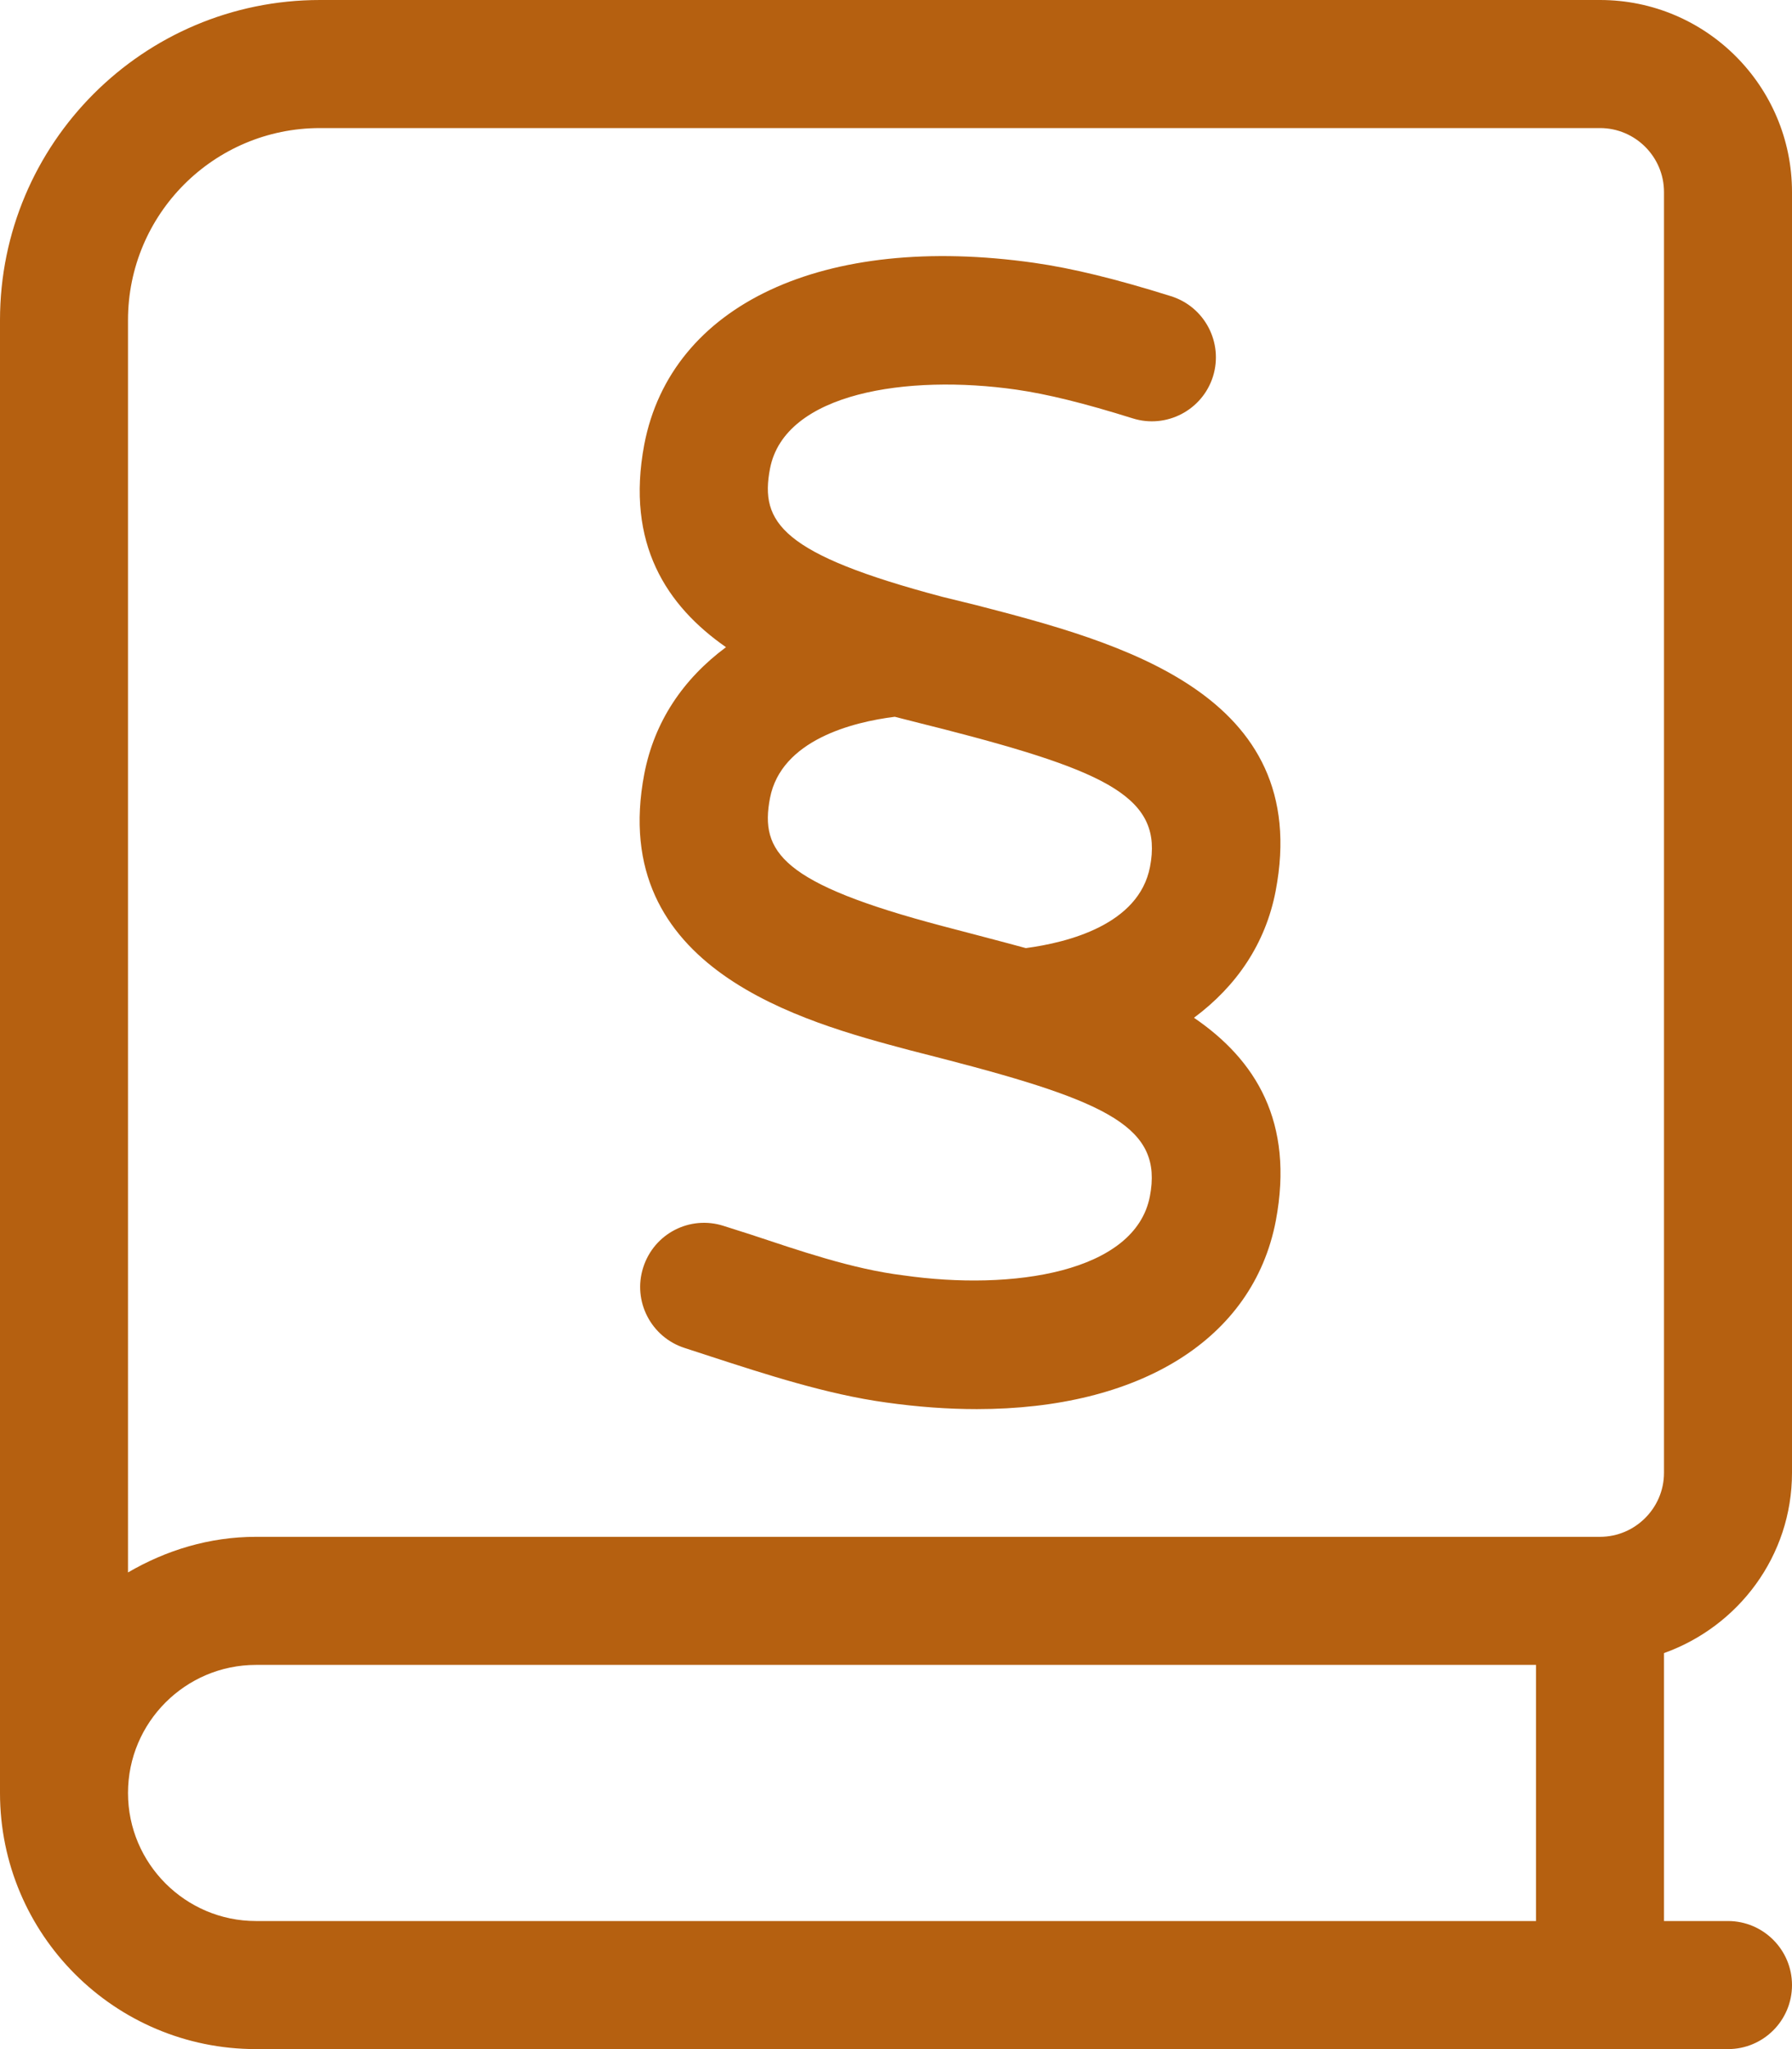 <svg xmlns="http://www.w3.org/2000/svg" id="Layer_1" viewBox="0 0 448 512"><defs><style>.cls-1{fill:#b56010;}</style></defs><path class="cls-1" d="M448,368V48c0-26.51-21.5-48-48-48H80C35.82,0,0,35.82,0,80V448c0,35.35,28.66,64,64,64H432c8.84,0,16-7.16,16-16s-7.2-16-16-16h-16v-66.95c18.6-6.65,32-24.25,32-45.05Zm-64,112H64c-17.64,0-32-14.36-32-32s14.36-32,32-32H384v64Zm16-96H64c-11.71,0-22.55,3.39-32,8.9V80c0-26.51,21.49-48,48-48H400c8.8,0,16,7.16,16,16V368c0,8.8-7.2,16-16,16Zm-101.5-129.7c10.71-7.95,17.9-18.6,20.41-31.65,9.47-49.48-39.33-62.25-74.95-71.47l-8.36-2.05c-40.1-10.63-45.7-18.53-43.1-32.03,3.66-19.06,34.5-23.61,61.53-19.75,7.75,1.11,17.03,3.39,29.16,7.19,8.41,2.64,17.41-2.05,20.06-10.48,2.62-8.44-2.06-17.41-10.5-20.05-13.81-4.33-24.69-6.98-34.22-8.34-52.63-7.48-90.78,10.39-97.47,45.44-4.66,24.8,5.64,40.3,20.44,50.6-10.73,7.96-17.92,18.61-20.43,31.68-9.34,48.89,39.88,61.97,66.28,69l8.65,2.22c41.5,10.75,54.75,17.2,51.47,34.31-3.66,19.06-34.38,23.66-61.63,19.75-12.74-1.56-25.94-6.16-38.34-10.26l-6.6-2.1c-8.4-2.7-17.4,1.9-20.1,10.4-2.69,8.42,1.97,17.42,10.38,20.11l6.47,2.11c13.69,4.45,29.19,9.5,43.84,11.5,7.94,1.12,15.5,1.66,22.72,1.66,40.59,0,69.06-17.34,74.75-47.09,4.64-24.69-5.06-40.19-20.46-50.69Zm-11-37.7c-2.77,14.45-20.55,18.9-31.04,20.3-4.22-1.17-20.84-5.51-20.84-5.51-40.12-10.59-45.72-18.49-43.12-31.99,2.8-14.5,20.7-19,31.2-20.3,1.21,.33,12.25,3.1,12.25,3.1,41.55,10.69,54.85,17.29,51.55,34.4Z"></path></svg>